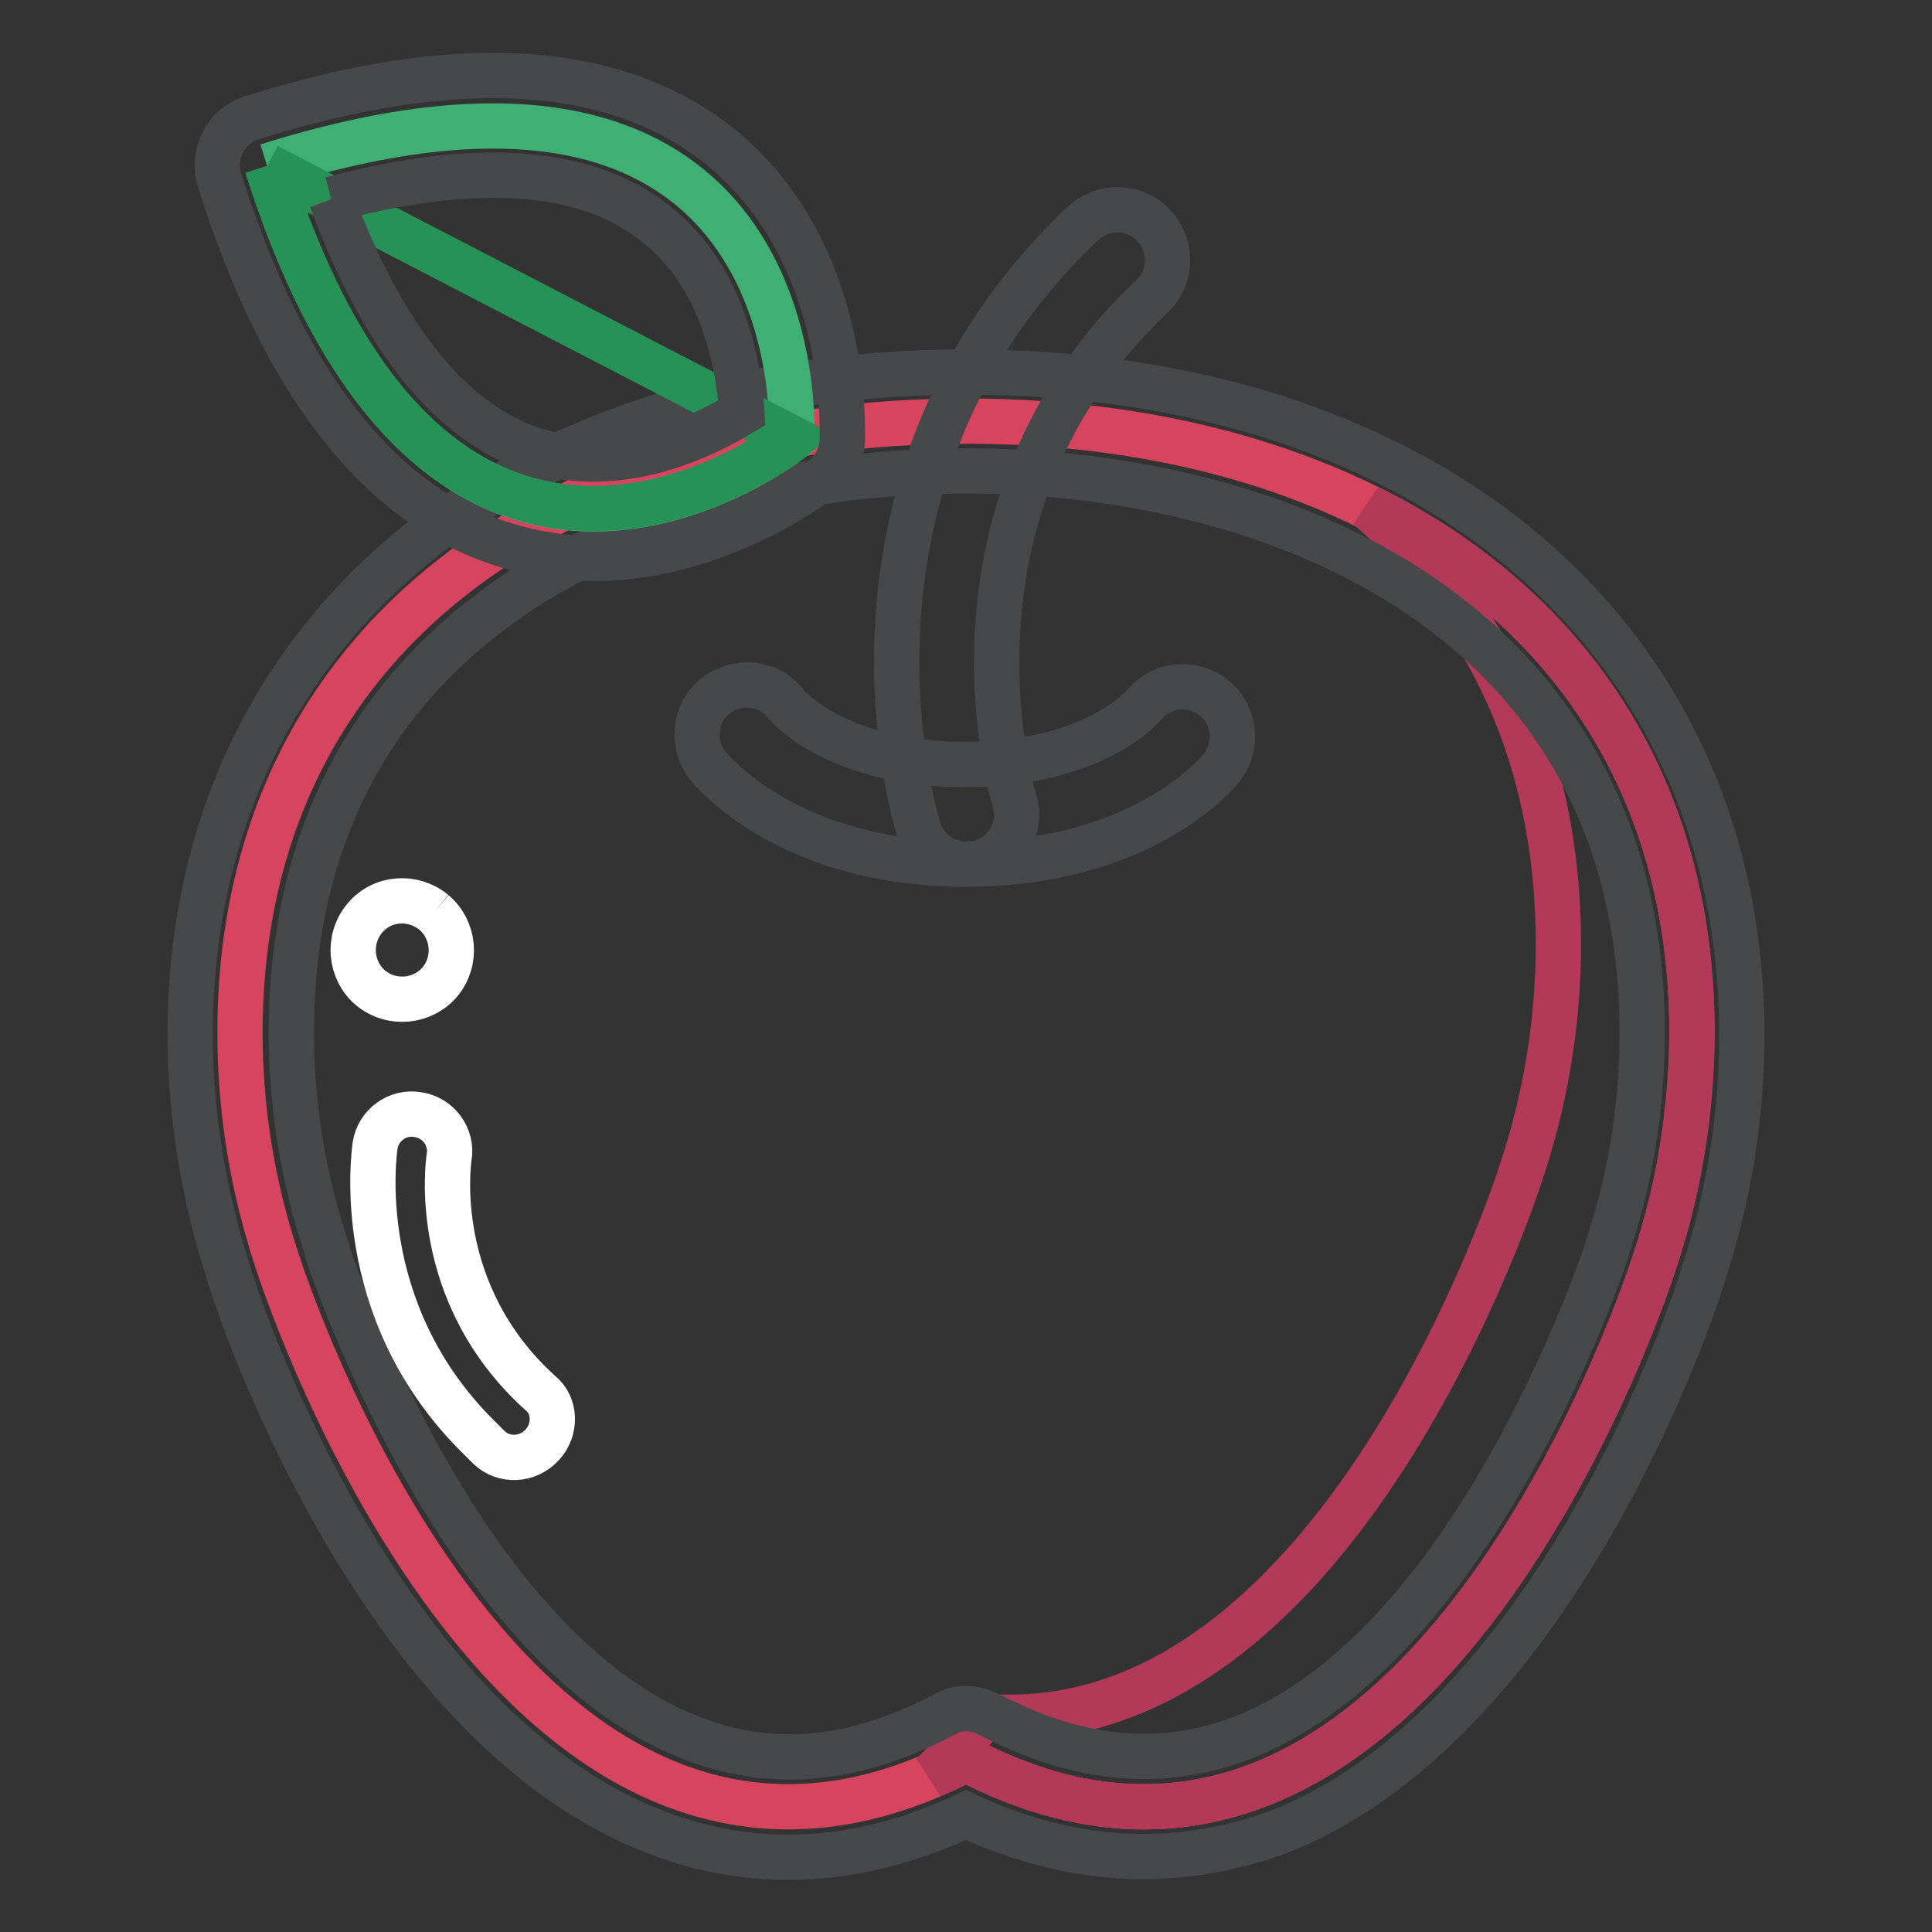 <?xml version="1.0" encoding="utf-8"?>
<!-- Svg Vector Icons : http://www.onlinewebfonts.com/icon -->
<!DOCTYPE svg PUBLIC "-//W3C//DTD SVG 1.1//EN" "http://www.w3.org/Graphics/SVG/1.1/DTD/svg11.dtd">
<svg version="1.1" xmlns="http://www.w3.org/2000/svg" xmlns:xlink="http://www.w3.org/1999/xlink" x="0px" y="0px" viewBox="0 0 256 256" enable-background="new 0 0 256 256" xml:space="preserve">
<rect x="0" y="0" width="256" height="256" fill="#333333" stroke="none"/>
<g> <path stroke-width="6" fill-opacity="0" stroke="#d6445e"  d="M224.2,136.9c0-53.1-43.1-81.1-96.2-81.1c-53.1,0-96.2,28-96.2,81.1c0,10.3,1.7,20.6,5,30.4h0 c0,0,30.8,97.4,91.2,65.8c60.4,31.6,91.2-65.8,91.2-65.8h0C222.5,157.5,224.1,147.2,224.2,136.9"/> <path stroke-width="6" fill-opacity="0" stroke="#b23958"  d="M224.2,136.9c0-33.4-17.1-56.9-42.9-69.7c15.6,13.6,25.2,32.9,25.2,57.9c0,10.3-1.7,20.6-5,30.4h0 c0,0-24,75.8-71.2,71.9c-2,2.8-4.3,5.4-6.8,7.8c1.5-0.6,3-1.3,4.5-2.1c60.4,31.6,91.2-65.8,91.2-65.8h0 C222.5,157.5,224.2,147.2,224.2,136.9"/> <path stroke-width="6" fill-opacity="0" stroke="#464849"  d="M128,114.5c-23.6,0-33.6-12.4-34.1-12.9c-2.3-2.8-2-7,0.8-9.3c2.8-2.3,7-2,9.3,0.8c0.1,0.1,0.1,0.2,0.2,0.3 c0.2,0.2,6.9,7.9,23.7,7.9c16.8,0,23.5-7.6,23.7-7.9c2.3-2.8,6.5-3.2,9.3-0.9c2.8,2.3,3.2,6.3,1,9.2 C161.6,102.1,151.6,114.5,128,114.5"/> <path stroke-width="6" fill-opacity="0" stroke="#464849"  d="M128,226.4c1.1,0,2.1,0.3,3.1,0.8c12.1,6.3,23.3,7.2,34.2,2.8c29-12,45.4-57.9,47.5-64 c0.1-0.3,0.1-0.5,0.2-0.8c3.1-9.1,4.6-18.7,4.6-28.3c0-55-48.2-74.5-89.5-74.5c-41.3,0-89.5,19.5-89.5,74.5 c0,9.6,1.6,19.2,4.6,28.3c0.1,0.2,0.2,0.5,0.2,0.8c2.1,6.1,18.5,52.1,47.5,64c10.9,4.5,22,3.6,34.2-2.8 C125.9,226.7,126.9,226.4,128,226.4 M151.5,246c-7.7,0-15.6-1.8-23.5-5.5c-14.5,6.8-28.8,7.4-42.3,1.8 c-36.6-15.1-54.5-70.6-55.2-72.9c-0.1-0.2-0.1-0.4-0.2-0.7c-3.3-10.2-5.1-21-5.1-31.7c0-52.5,41.3-87.7,102.8-87.7 c61.5,0,102.8,35.3,102.8,87.8c0,10.8-1.7,21.5-5.1,31.7c0,0.2-0.1,0.5-0.2,0.7c-0.7,2.4-18.7,57.8-55.2,72.9 C164.4,244.7,158,246,151.5,246"/> <path stroke-width="6" fill-opacity="0" stroke="#464849"  d="M128,114.5c-2.9,0-5.5-1.9-6.3-4.7c-0.6-1.9-13.8-46.5,21.8-80.2c2.7-2.5,6.9-2.4,9.4,0.3 c2.5,2.7,2.4,6.9-0.3,9.4l0,0c-29.5,27.9-18.7,65.1-18.2,66.7c1.1,3.5-0.9,7.2-4.4,8.3C129.3,114.4,128.6,114.5,128,114.5"/> <path stroke-width="6" fill-opacity="0" stroke="#3faf73"  d="M35.4,22c73-23,69.5,36.2,69.5,36.2S58.5,94.9,35.4,22"/> <path stroke-width="6" fill-opacity="0" stroke="#279256"  d="M35.4,22L105,58.1C105,58.1,58.5,94.9,35.4,22"/> <path stroke-width="6" fill-opacity="0" stroke="#464849"  d="M43.9,26.4C50.8,45,59.9,56.2,71,59.7c11.3,3.5,22.4-2,27.3-5c-0.4-5.7-2.2-18-11.6-25.2 C77.5,22.3,63.2,21.3,43.9,26.4 M78.6,74c-3.9,0-7.7-0.6-11.4-1.7c-16.8-5.1-29.6-21.4-38.1-48.4c-1.1-3.5,0.8-7.2,4.3-8.3 c0,0,0,0,0,0c27-8.5,47.6-7.3,61.5,3.4c17.9,14,16.7,38.4,16.7,39.5c-0.1,1.9-1,3.6-2.5,4.8C108.4,63.8,95.3,74,78.6,74"/> <path stroke-width="6" fill-opacity="0" stroke="#ffffff"  d="M63.2,190.2c-16.7-16.7-13.6-37.5-13.5-38.4c0.4-2.7,3-4.6,5.7-4.1c2.7,0.4,4.6,3,4.1,5.7 c-0.1,0.8-2.5,17.9,12,31.1c2.2,1.7,2.2,5,0.3,7c-1.9,2-5,2.2-7,0.3c0,0,0,0,0,0C64.3,191.3,63.8,190.8,63.2,190.2 M57.5,120.9 c2.7,2.3,3.1,6.4,0.8,9.2c-2.3,2.7-6.4,3.1-9.2,0.8c-2.7-2.3-3.1-6.4-0.8-9.2c0,0,0,0,0,0C50.6,118.9,54.7,118.6,57.5,120.9"/></g>
</svg>